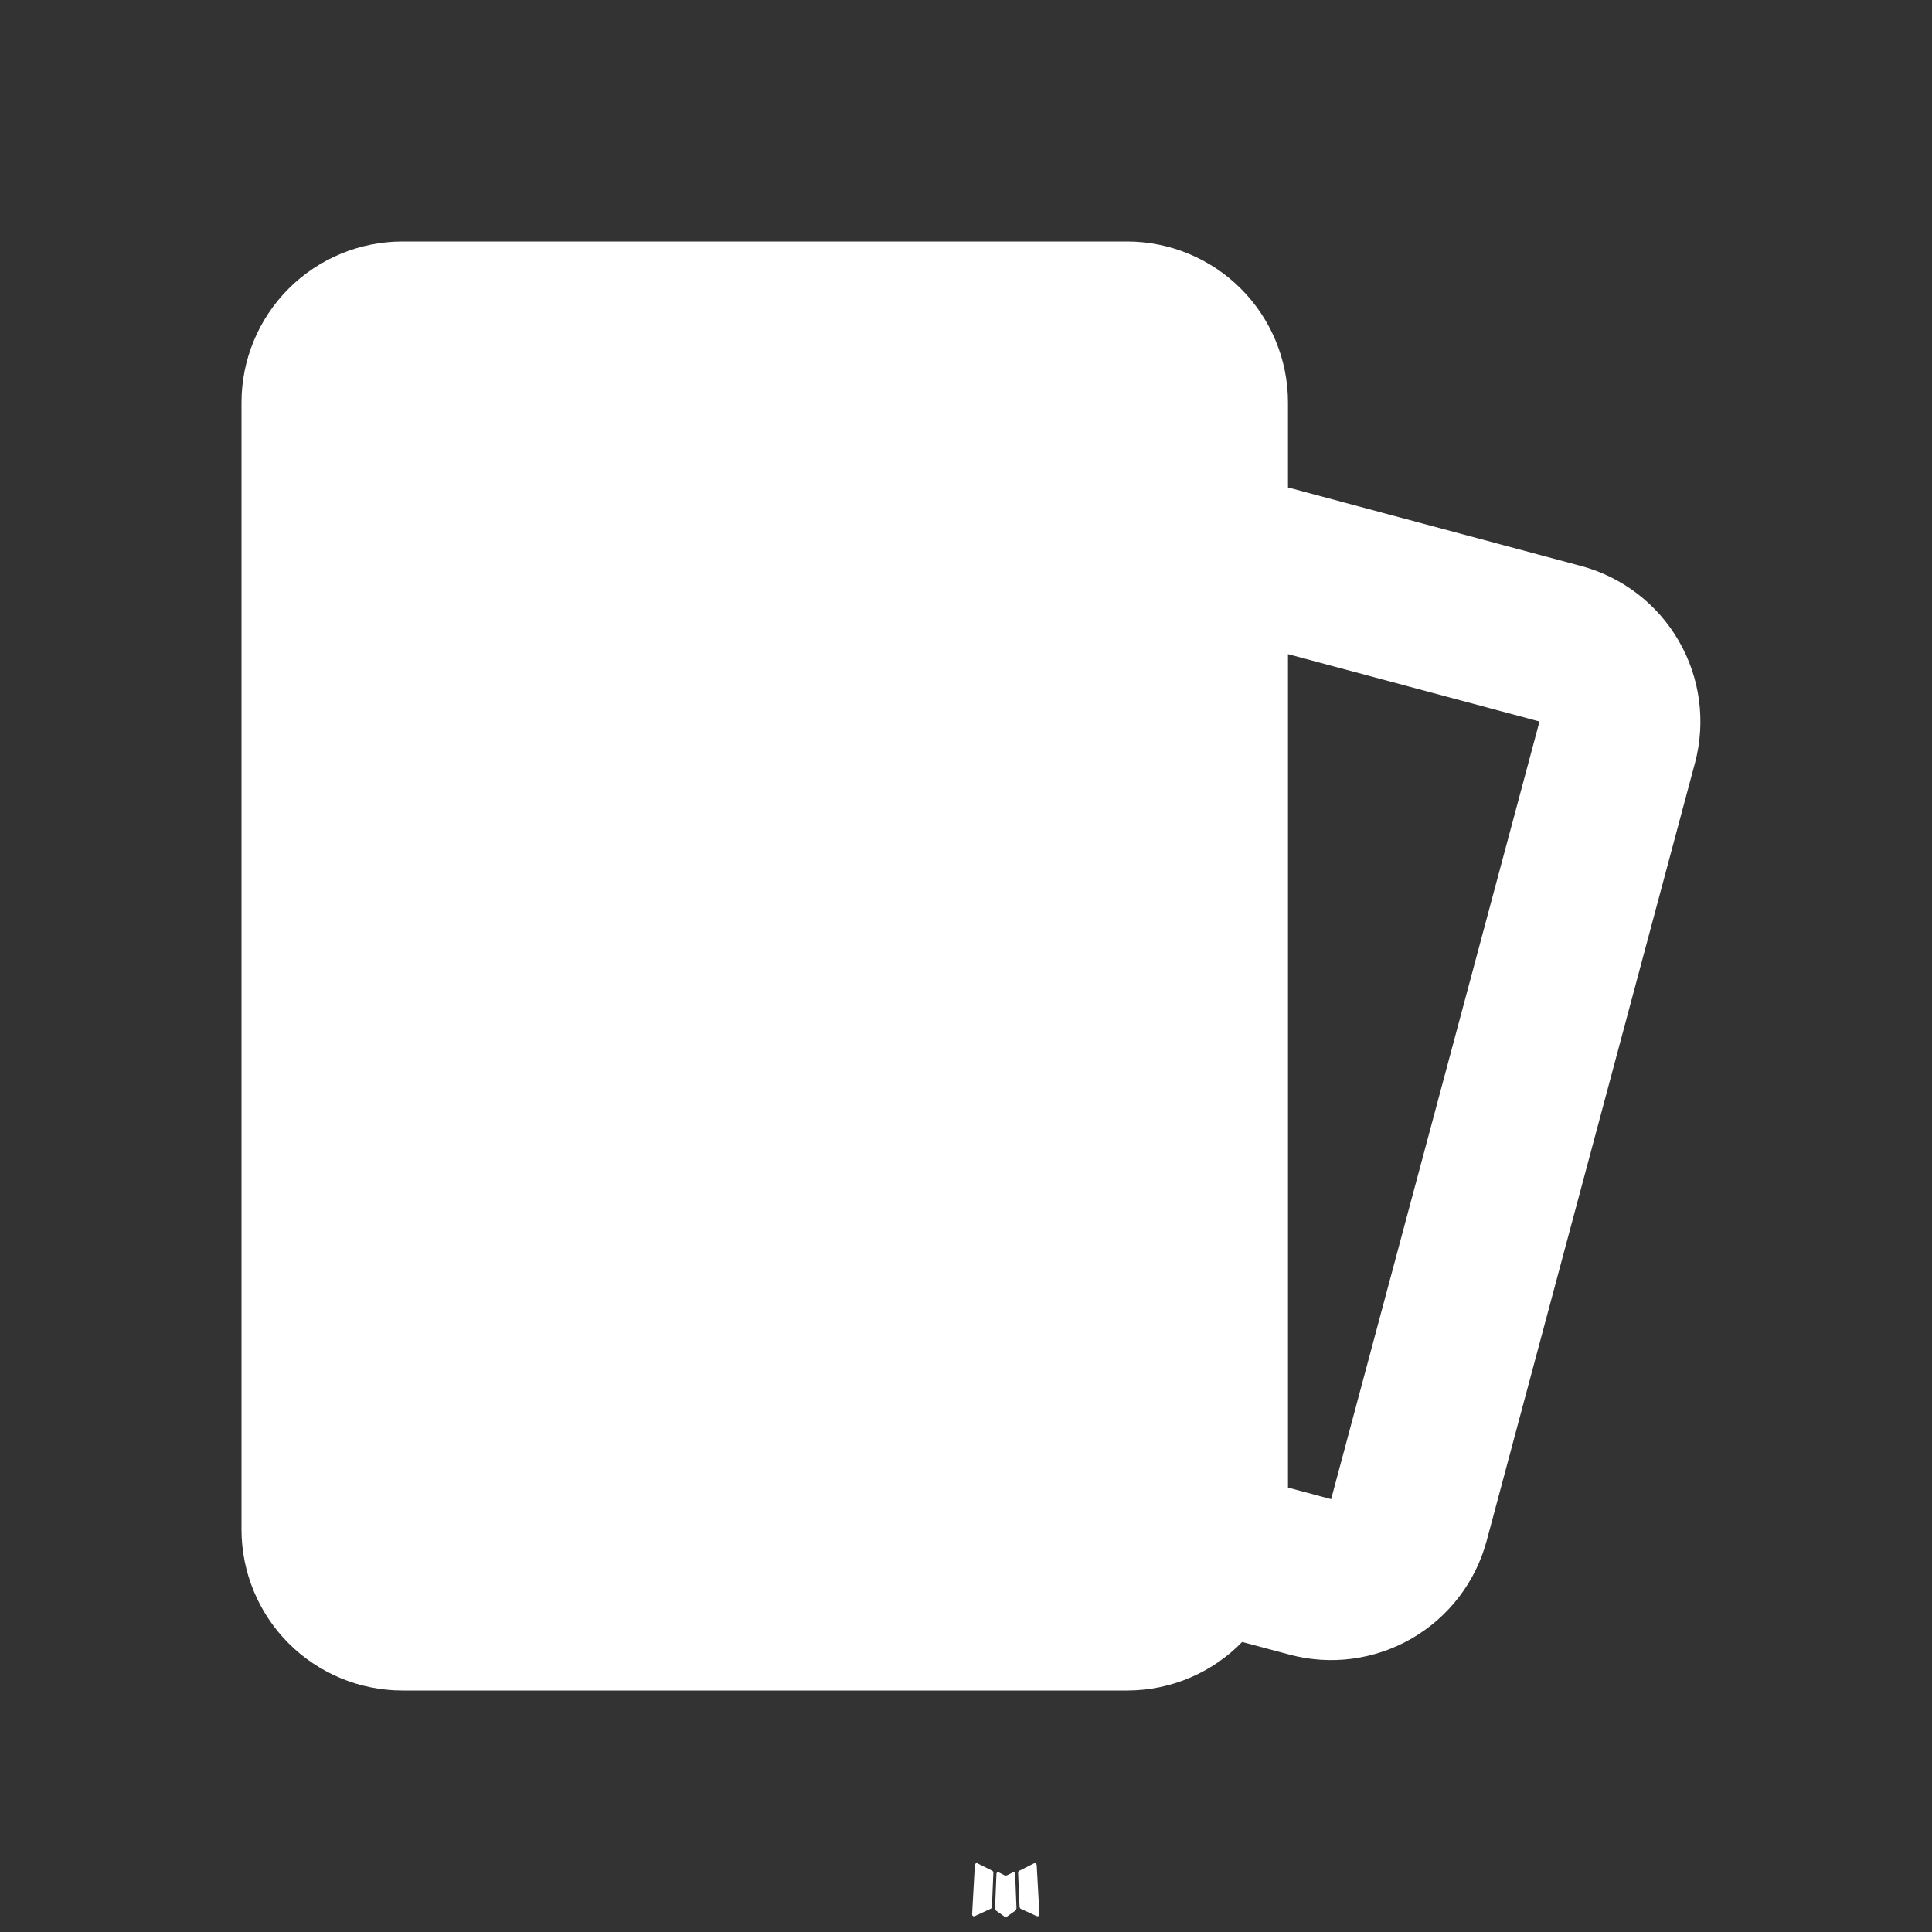 <svg width="50" height="50" viewBox="0 0 50 50" fill="none" xmlns="http://www.w3.org/2000/svg">
<rect x="0" y="0" width="50" height="50" fill="#333333" stroke="none"/>
<path fill-rule="evenodd" clip-rule="evenodd" d="M26.238 48.454L26.213 48.458L26.065 48.531L26.023 48.54L25.994 48.531L25.846 48.456C25.824 48.451 25.807 48.455 25.796 48.469L25.788 48.49L25.752 49.381L25.763 49.423L25.783 49.45L26 49.604L26.031 49.612L26.056 49.604L26.273 49.45L26.298 49.417L26.306 49.381L26.271 48.492C26.265 48.469 26.254 48.457 26.238 48.454ZM26.788 48.219L26.758 48.223L26.375 48.417L26.354 48.438L26.348 48.461L26.386 49.356L26.396 49.381L26.413 49.398L26.831 49.59C26.858 49.597 26.878 49.591 26.892 49.573L26.9 49.544L26.829 48.265C26.822 48.238 26.808 48.223 26.788 48.219ZM25.298 48.223C25.289 48.217 25.278 48.216 25.267 48.218C25.257 48.22 25.248 48.227 25.242 48.236L25.229 48.265L25.158 49.544C25.16 49.569 25.172 49.586 25.194 49.594L25.225 49.59L25.644 49.396L25.665 49.379L25.671 49.356L25.708 48.461L25.702 48.435L25.681 48.415L25.298 48.223Z" fill="white"/>
<path fill-rule="evenodd" clip-rule="evenodd" d="M10.417 6.25C9.312 6.25 8.252 6.689 7.47 7.47C6.689 8.252 6.25 9.312 6.25 10.417V39.583C6.25 40.688 6.689 41.748 7.47 42.53C8.252 43.311 9.312 43.75 10.417 43.75H29.167C30.335 43.75 31.392 43.269 32.148 42.494L33.371 42.821C33.899 42.963 34.451 42.999 34.993 42.928C35.536 42.856 36.059 42.679 36.533 42.405C37.007 42.132 37.423 41.767 37.756 41.333C38.089 40.899 38.333 40.404 38.475 39.875L43.865 19.75C44.15 18.683 44.001 17.546 43.448 16.589C42.896 15.632 41.986 14.934 40.919 14.648L33.333 12.615V10.417C33.333 9.312 32.894 8.252 32.113 7.47C31.331 6.689 30.272 6.25 29.167 6.25H10.417ZM33.333 38.498V16.929L39.842 18.673L34.45 38.798L33.333 38.498Z" fill="white"/>
</svg>
